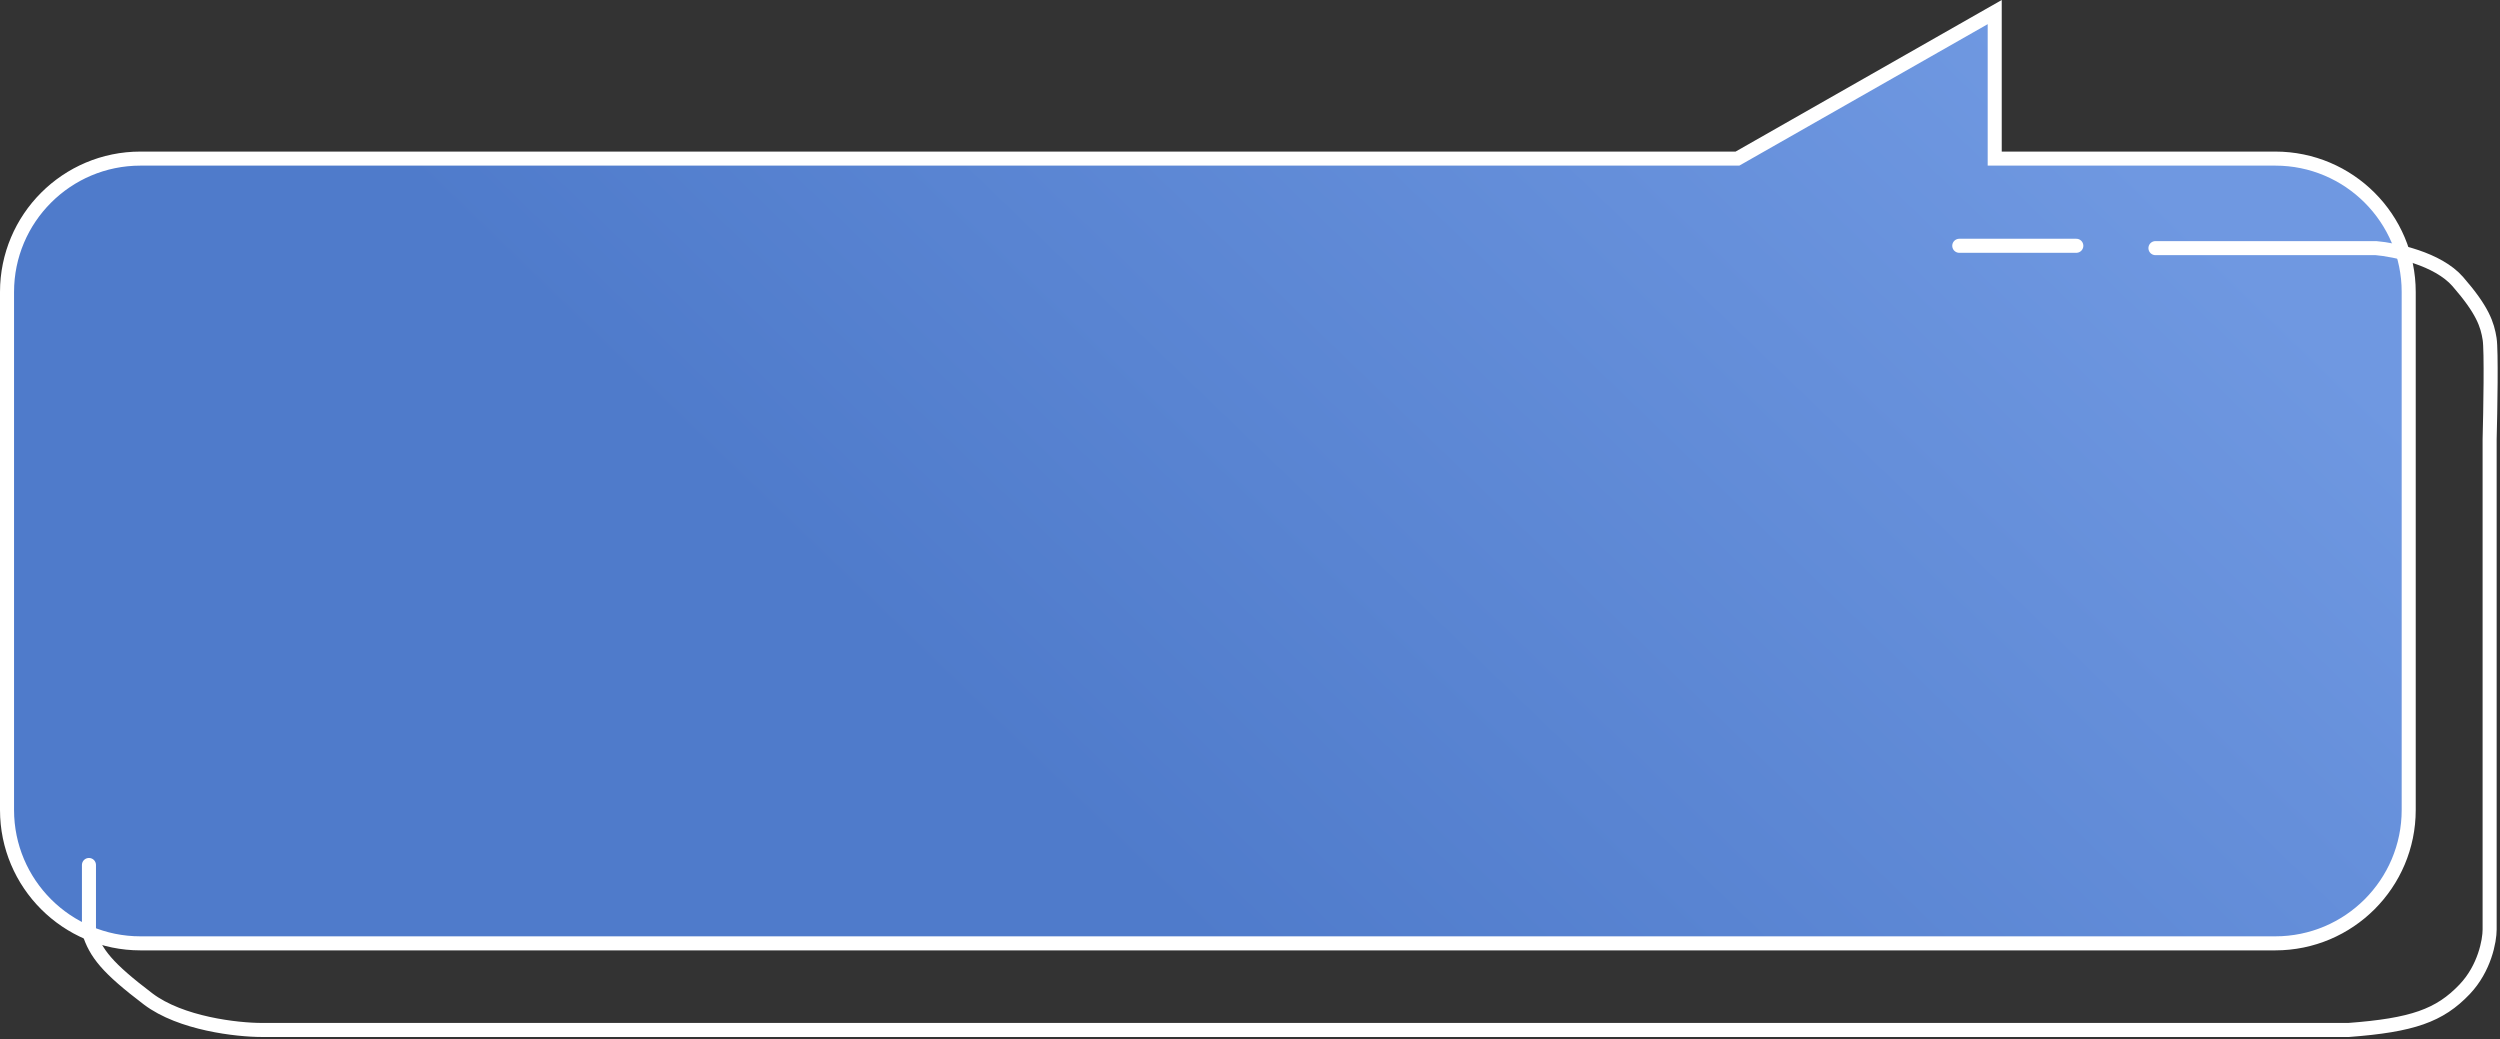 <?xml version="1.0" encoding="UTF-8"?> <svg xmlns="http://www.w3.org/2000/svg" width="534" height="222" viewBox="0 0 534 222" fill="none"><rect x="0" y="0" width="534" height="222" fill="#333333" stroke="none"/> <path d="M427.571 33.877H426.071V32.377V2.581L371.466 33.681L371.12 33.877H370.723H30C14.26 33.877 1.5 46.637 1.5 62.377V173C1.5 188.74 14.26 201.5 30 201.5H486C501.74 201.5 514.5 188.74 514.5 173V62.377C514.5 46.637 501.74 33.877 486 33.877H427.571Z" fill="url(#paint0_linear_162_701)" stroke="white" stroke-width="3"></path> <path d="M460.403 53H507.506C511.552 53.34 520.714 55.247 524.987 60.15C530.329 66.278 531.3 69.343 531.785 72.407C532.174 74.858 531.947 87.728 531.785 93.856V198.55C531.785 200.934 530.717 206.824 526.444 211.318C521.102 216.936 515.275 218.979 501.679 220C490.413 220 461.375 220 448.264 220H55.905C50.725 220 38.618 218.672 31.625 213.361C22.885 206.722 20.457 203.657 19 199.061C19 194.976 19 187.826 19 184.761" stroke="white" stroke-width="3" stroke-linecap="round"></path> <line x1="418.5" y1="52.5" x2="443.5" y2="52.5" stroke="white" stroke-width="3" stroke-linecap="round"></line> <defs> <linearGradient id="paint0_linear_162_701" x1="427.085" y1="6.681" x2="247.585" y2="192.964" gradientUnits="userSpaceOnUse"> <stop stop-color="#6F98E1"></stop> <stop offset="1" stop-color="#4F7BCB"></stop> </linearGradient> </defs> </svg> 